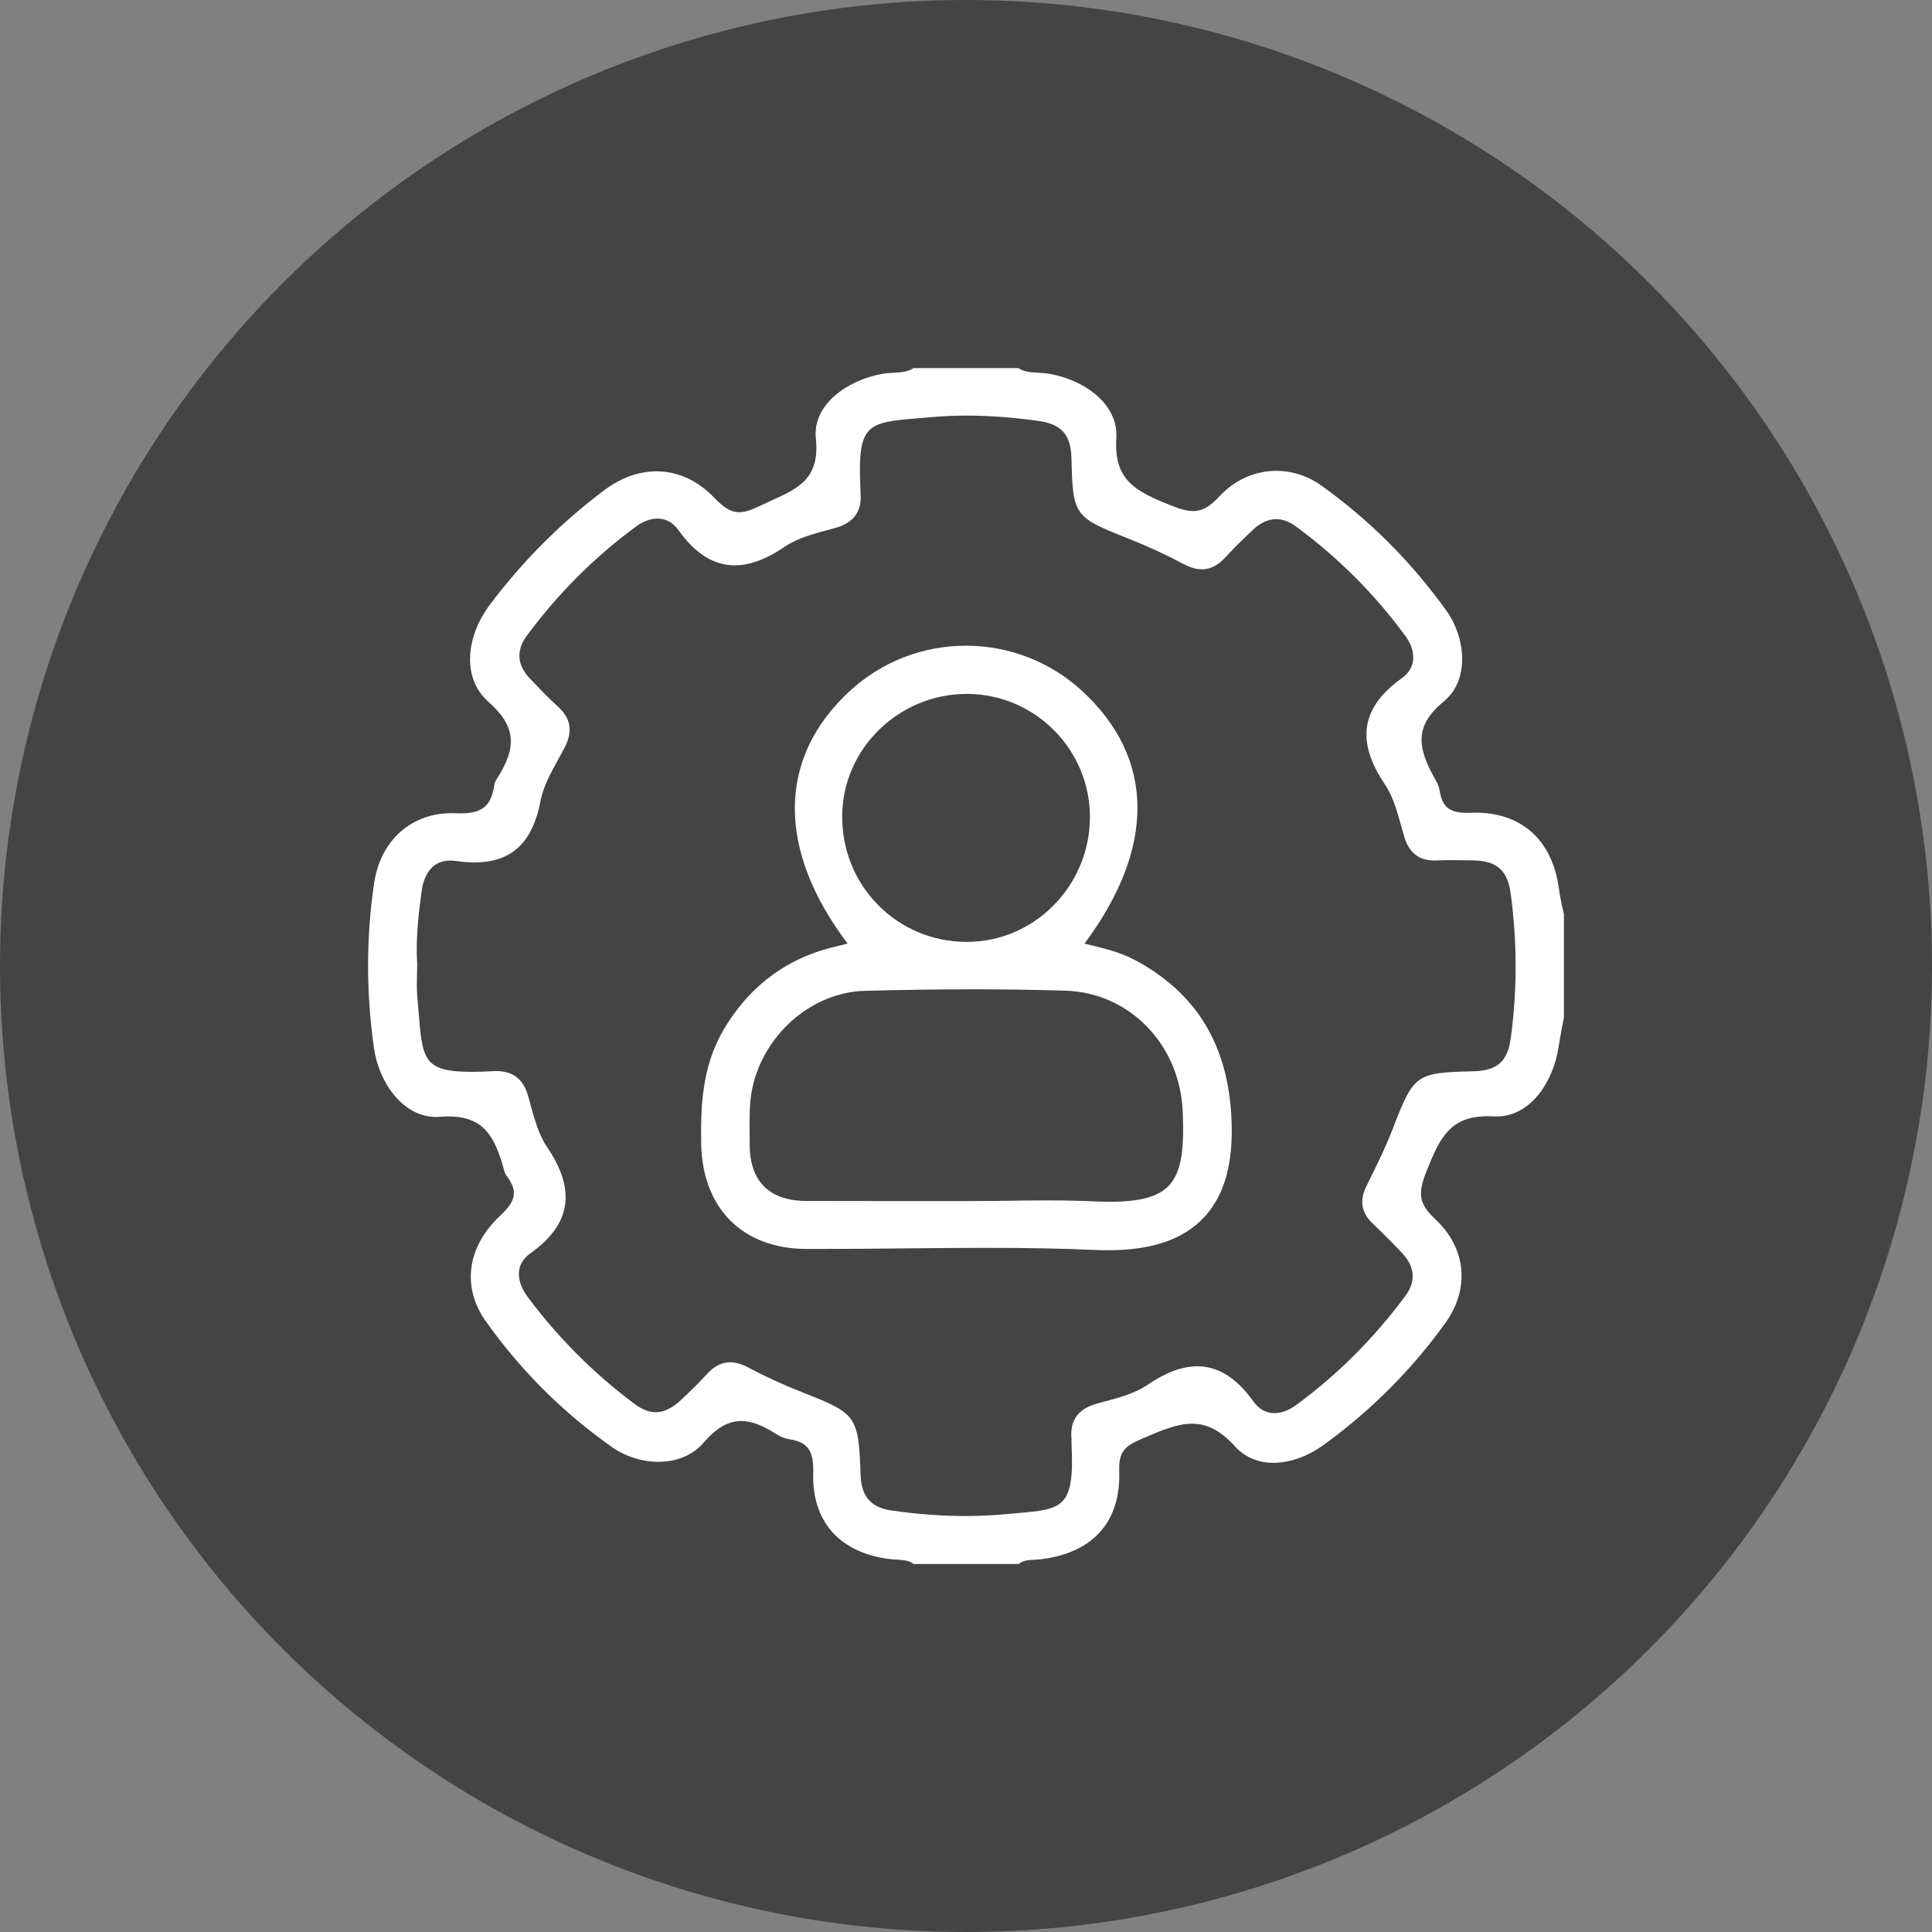 <svg width="42" height="42" viewBox="0 0 42 42" fill="none" xmlns="http://www.w3.org/2000/svg">
<rect x="0" y="0" width="42" height="42" fill="#808080" stroke="none"/>
<circle cx="21" cy="21" r="21" fill="#444444"/>
<path d="M33.995 19.868C33.984 19.811 33.972 19.753 33.958 19.697C33.932 19.574 33.907 19.458 33.892 19.34C33.756 18.277 33.094 17.667 32.075 17.667C32.042 17.667 32.008 17.667 31.974 17.67C31.949 17.67 31.925 17.671 31.901 17.671C31.515 17.671 31.357 17.548 31.299 17.199C31.286 17.121 31.258 17.043 31.217 16.971C30.817 16.273 30.727 15.792 31.387 15.248C31.959 14.778 31.861 13.858 31.442 13.274C30.684 12.217 29.77 11.303 28.727 10.557C28.433 10.347 28.093 10.236 27.744 10.236C27.28 10.236 26.841 10.433 26.509 10.791C26.299 11.017 26.135 11.11 25.941 11.11C25.815 11.11 25.668 11.073 25.463 10.991C24.686 10.681 24.212 10.444 24.268 9.524C24.314 8.78 23.57 8.258 22.812 8.126C22.73 8.112 22.649 8.107 22.569 8.103C22.423 8.095 22.285 8.088 22.167 8.019L22.139 8.002H19.86L19.832 8.019C19.714 8.088 19.576 8.095 19.431 8.103C19.352 8.108 19.27 8.112 19.187 8.126C18.426 8.259 17.659 8.795 17.736 9.53C17.827 10.403 17.36 10.615 16.767 10.883C16.672 10.925 16.577 10.969 16.481 11.015C16.318 11.096 16.183 11.135 16.07 11.135C15.896 11.135 15.744 11.047 15.527 10.82C15.168 10.445 14.735 10.246 14.272 10.246C13.889 10.246 13.499 10.386 13.144 10.651C12.2 11.357 11.358 12.2 10.641 13.157C10.165 13.791 10.006 14.716 10.618 15.257C11.205 15.775 11.255 16.229 10.801 16.93C10.77 16.979 10.75 17.026 10.744 17.072C10.68 17.517 10.483 17.682 10.015 17.682C9.984 17.682 9.951 17.682 9.917 17.679C9.886 17.678 9.856 17.677 9.824 17.677C8.932 17.677 8.268 18.276 8.132 19.203C7.958 20.389 7.958 21.597 8.132 22.796C8.236 23.516 8.746 24.282 9.484 24.282C9.512 24.282 9.54 24.282 9.569 24.278C9.633 24.273 9.692 24.271 9.75 24.271C10.503 24.271 10.757 24.686 10.962 25.451C10.976 25.507 11.005 25.553 11.026 25.581C11.257 25.894 11.219 26.108 10.872 26.43C10.155 27.1 10.034 27.975 10.556 28.716C11.315 29.789 12.244 30.714 13.314 31.465C13.598 31.664 13.961 31.779 14.311 31.779C14.715 31.779 15.064 31.631 15.293 31.365C15.57 31.043 15.83 30.892 16.113 30.892C16.335 30.892 16.577 30.983 16.876 31.176C16.964 31.232 17.063 31.272 17.155 31.287C17.561 31.348 17.693 31.535 17.679 32.026C17.649 33.08 18.257 33.76 19.346 33.893C19.395 33.899 19.446 33.901 19.497 33.905C19.625 33.912 19.736 33.918 19.83 33.979L19.86 34H22.147L22.178 33.978C22.263 33.92 22.364 33.914 22.482 33.908C22.524 33.906 22.567 33.903 22.609 33.899C23.756 33.766 24.368 33.085 24.331 31.979C24.318 31.565 24.441 31.441 24.822 31.278L24.864 31.26C25.252 31.094 25.588 30.95 25.916 30.95C26.244 30.95 26.545 31.106 26.846 31.441C27.058 31.676 27.347 31.8 27.684 31.8C28.04 31.8 28.427 31.663 28.773 31.412C29.794 30.674 30.683 29.784 31.418 28.766C31.958 28.019 31.875 27.135 31.21 26.512C30.851 26.178 30.81 25.963 31.009 25.465C31.304 24.722 31.528 24.266 32.346 24.266C32.389 24.266 32.432 24.267 32.478 24.27C32.497 24.27 32.518 24.271 32.537 24.271C33.273 24.271 33.771 23.511 33.882 22.76C33.904 22.616 33.932 22.47 33.958 22.328C33.972 22.262 33.998 22.118 33.998 22.118V19.883L33.996 19.87L33.995 19.868ZM30.299 24.487L30.288 24.513C30.123 24.94 29.919 25.356 29.708 25.779C29.549 26.096 29.593 26.364 29.84 26.598C30.052 26.799 30.265 27.013 30.475 27.234C30.762 27.538 30.787 27.853 30.55 28.173C29.866 29.097 29.064 29.897 28.166 30.552C28.015 30.662 27.856 30.72 27.706 30.72C27.525 30.72 27.369 30.634 27.254 30.474C26.883 29.954 26.482 29.702 26.027 29.702C25.698 29.702 25.342 29.836 24.939 30.11C24.67 30.293 24.319 30.387 23.98 30.477L23.851 30.512C23.434 30.626 23.253 30.881 23.294 31.294C23.295 31.307 23.294 31.32 23.294 31.334C23.294 31.352 23.294 31.37 23.294 31.388C23.365 32.787 23.098 32.81 22.104 32.895C22.028 32.901 21.947 32.909 21.862 32.917C21.578 32.944 21.285 32.957 20.988 32.957C20.478 32.957 19.938 32.917 19.383 32.837C18.934 32.773 18.726 32.537 18.709 32.071C18.663 30.783 18.628 30.732 17.46 30.275L17.44 30.266C17.032 30.107 16.637 29.925 16.268 29.729C16.125 29.653 15.996 29.615 15.873 29.615C15.687 29.615 15.52 29.701 15.363 29.876C15.171 30.089 14.962 30.287 14.802 30.436C14.611 30.614 14.433 30.701 14.257 30.701C14.106 30.701 13.953 30.639 13.786 30.514C12.909 29.858 12.131 29.079 11.474 28.198C11.325 27.999 11.258 27.791 11.286 27.612C11.309 27.469 11.39 27.347 11.528 27.248C12.415 26.615 12.532 25.879 11.892 24.934C11.707 24.663 11.613 24.311 11.521 23.969L11.487 23.845C11.383 23.463 11.159 23.284 10.784 23.284C10.76 23.284 10.736 23.284 10.71 23.287C10.541 23.296 10.394 23.301 10.264 23.301C9.203 23.301 9.183 23.044 9.097 21.965C9.09 21.869 9.081 21.766 9.071 21.657C9.058 21.506 9.062 21.352 9.065 21.191C9.067 21.116 9.069 21.04 9.069 20.958C9.035 20.409 9.1 19.855 9.165 19.378C9.198 19.128 9.324 18.708 9.786 18.708C9.824 18.708 9.864 18.71 9.905 18.716C10.051 18.737 10.188 18.748 10.313 18.748C11.119 18.748 11.576 18.324 11.75 17.414C11.81 17.094 11.985 16.781 12.152 16.477C12.192 16.405 12.232 16.334 12.269 16.261C12.459 15.904 12.413 15.617 12.125 15.357C11.929 15.181 11.743 14.984 11.561 14.795L11.527 14.76C11.24 14.458 11.215 14.142 11.451 13.822C12.129 12.904 12.931 12.102 13.834 11.441C13.984 11.331 14.144 11.274 14.294 11.274C14.474 11.274 14.632 11.358 14.745 11.52C15.116 12.038 15.518 12.29 15.973 12.29C16.302 12.29 16.659 12.158 17.062 11.884C17.333 11.699 17.685 11.605 18.025 11.514L18.15 11.48C18.565 11.366 18.748 11.11 18.706 10.698C18.706 10.694 18.706 10.69 18.706 10.685C18.706 10.674 18.706 10.665 18.706 10.654C18.635 9.202 18.841 9.185 19.981 9.091C20.062 9.084 20.147 9.078 20.237 9.069C20.487 9.047 20.747 9.035 21.012 9.035C21.502 9.035 22.01 9.073 22.567 9.149C23.077 9.219 23.281 9.449 23.293 9.971C23.321 11.195 23.353 11.243 24.491 11.693L24.514 11.702C24.94 11.87 25.35 12.059 25.732 12.262C25.874 12.338 26.004 12.376 26.126 12.376C26.311 12.376 26.478 12.291 26.637 12.118C26.829 11.907 27.038 11.707 27.235 11.52C27.399 11.364 27.57 11.286 27.743 11.286C27.885 11.286 28.03 11.34 28.175 11.446C29.09 12.12 29.892 12.922 30.555 13.83C30.687 14.011 30.744 14.205 30.716 14.377C30.693 14.522 30.612 14.645 30.476 14.742C29.588 15.376 29.47 16.112 30.109 17.056C30.279 17.305 30.368 17.627 30.456 17.94C30.48 18.025 30.504 18.112 30.529 18.197C30.634 18.54 30.848 18.707 31.185 18.707C31.202 18.707 31.221 18.707 31.237 18.706C31.343 18.701 31.449 18.698 31.555 18.698C31.689 18.698 31.823 18.701 31.958 18.704H32.033C32.548 18.716 32.776 18.923 32.843 19.44C32.983 20.485 32.983 21.537 32.843 22.566C32.773 23.079 32.551 23.275 32.022 23.289C30.786 23.32 30.738 23.354 30.297 24.487H30.299Z" fill="white"/>
<path d="M24.67 20.87C24.365 20.706 24.036 20.626 23.718 20.548C23.671 20.536 23.623 20.525 23.576 20.513C25.124 18.434 25.112 16.491 23.534 15.03C22.843 14.389 21.942 14.037 21 14.037C20.057 14.037 19.166 14.386 18.477 15.019C16.896 16.472 16.881 18.467 18.425 20.511C18.355 20.531 18.288 20.549 18.221 20.564C17.147 20.8 16.313 21.408 15.739 22.37C15.255 23.183 15.23 24.082 15.243 24.863C15.269 26.269 16.144 27.147 17.528 27.151C17.64 27.151 17.752 27.151 17.863 27.151C18.459 27.151 19.064 27.145 19.65 27.139C20.235 27.133 20.84 27.127 21.434 27.127C22.353 27.127 23.107 27.142 23.806 27.173C23.902 27.178 23.995 27.179 24.087 27.179C25.042 27.179 25.725 26.945 26.174 26.465C26.646 25.959 26.838 25.203 26.761 24.151C26.649 22.637 25.965 21.562 24.67 20.868V20.87ZM23.82 26.118C23.501 26.104 23.164 26.096 22.753 26.096C22.462 26.096 22.169 26.1 21.877 26.104C21.626 26.106 21.375 26.11 21.124 26.11H18.931C18.468 26.11 18.003 26.11 17.539 26.108C17.131 26.108 16.819 26.001 16.61 25.792C16.401 25.584 16.296 25.271 16.297 24.864C16.297 24.779 16.297 24.695 16.296 24.61C16.293 24.242 16.289 23.893 16.38 23.546C16.676 22.415 17.693 21.571 18.796 21.54C19.59 21.519 20.371 21.507 21.118 21.507C21.81 21.507 22.497 21.516 23.156 21.536C24.551 21.575 25.65 22.705 25.711 24.163C25.743 24.91 25.704 25.469 25.407 25.778C25.176 26.018 24.783 26.125 24.133 26.125C24.034 26.125 23.93 26.123 23.82 26.118ZM21.019 20.476H20.989C20.261 20.467 19.583 20.18 19.081 19.666C18.573 19.147 18.298 18.455 18.309 17.715C18.329 16.266 19.544 15.085 21.018 15.085H21.065C22.531 15.111 23.711 16.324 23.694 17.791C23.677 19.272 22.477 20.476 21.02 20.476H21.019Z" fill="white"/>
</svg>
